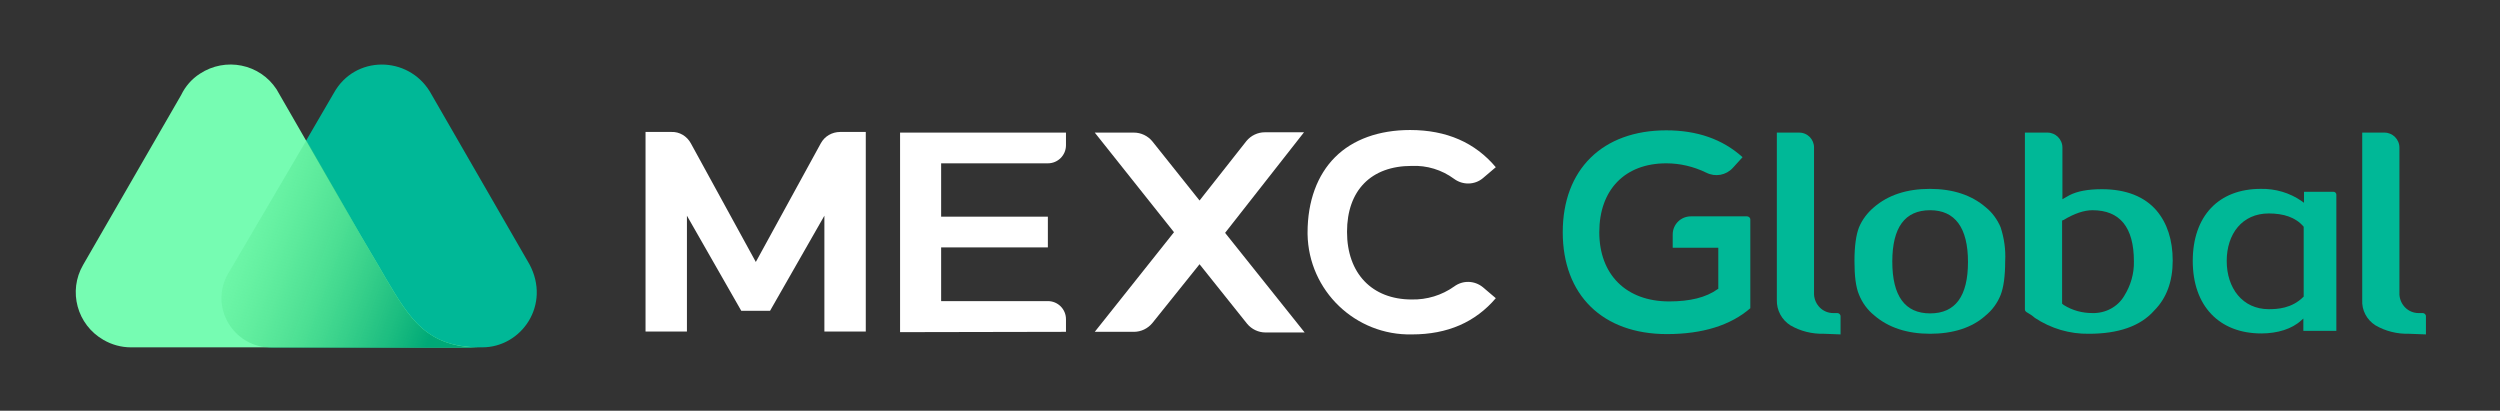<svg width="773" height="127" viewBox="0 0 773 127" fill="none" xmlns="http://www.w3.org/2000/svg">
<rect x="0" y="0" width="773" height="127" fill="#333333" stroke="none"/>
<path d="M163.7 81.7L132.9 28.3C126.1 17.2 109.7 17 103.2 28.8L70.8 84.4C64.8 94.6 72.2 107.4 84.3 107.4H149.1C161.3 107.4 170.4 94.2 163.7 81.7Z" fill="#00B897"/>
<path d="M119.2 85.9L117.3 82.6C115.5 79.5 111.6 72.9 111.6 72.9L85.5 27.6C80.3 19.7 69.7 17.6 61.8 22.8C59.3 24.4 57.3 26.7 56 29.4L25.7 81.9C21 90 23.8 100.4 32 105.1C34.6 106.6 37.5 107.4 40.5 107.4H148.8C132.1 107.5 126.8 98.8 119.2 85.9Z" fill="#76FCB2"/>
<path d="M119.2 85.9L117.3 82.6C115.5 79.5 111.6 72.9 111.6 72.9L94.8 43.3L70.6 84.5C64.6 94.7 72 107.5 84.1 107.5H148.8C132 107.4 126.8 98.8 119.2 85.9Z" fill="url(#paint0_linear_327_151)"/>
<path d="M744.9 103.2C741.2 103.3 737.6 102.4 734.5 100.6C731.8 98.9 730.2 95.9 730.4 92.7V41H737.3C739.8 41 741.9 43.1 741.9 45.6V91.1C742 92.6 742.6 94 743.7 95.1C744.8 96.2 746.3 96.8 747.8 96.8H749.1C749.6 96.8 750.1 97.2 750.1 97.8V103.4L744.9 103.2Z" fill="#00B897"/>
<path d="M596.8 103.2C589.7 103.2 583.9 101.3 579.5 97.5C577.4 95.8 575.8 93.6 574.8 91.1C573.8 88.7 573.4 85.3 573.4 80.7C573.4 76.1 573.9 72.6 574.8 70.3C575.8 67.9 577.4 65.8 579.4 64.1C583.8 60.3 589.6 58.4 596.7 58.4C603.8 58.4 609.6 60.3 614 64.1C616 65.7 617.6 67.9 618.6 70.3C619.7 73.7 620.2 77.2 620 80.8C620 85.4 619.5 88.9 618.6 91.2C617.6 93.7 616 95.9 613.9 97.6C609.8 101.3 603.9 103.2 596.8 103.2ZM596.8 65C589 65 585.1 70.3 585.1 80.9C585.1 91.5 589 96.9 596.8 96.9C604.6 96.9 608.5 91.6 608.5 81C608.5 70.4 604.5 65 596.8 65Z" fill="#00B897"/>
<path d="M645.9 103.2C640 103.3 634.2 101.6 629.2 98.3C628.4 97.6 627.5 97 626.6 96.5C626.3 96.3 626.1 96 626.1 95.7V41H633.1C635.6 41 637.7 43.1 637.7 45.6V61.6L639.8 60.4C642.3 59.1 645.6 58.5 649.9 58.5C657.4 58.5 663.1 60.8 666.8 65.1C670.1 69 671.8 74.2 671.8 80.6C671.8 87 669.9 92.2 666.1 96C661.8 100.9 654.9 103.2 645.9 103.2ZM647 65C644.4 65 641.4 66 638.1 68L637.6 68.2V93.9L638.1 94.3C640.8 96 643.8 96.8 647 96.8C651 96.9 654.8 94.9 656.8 91.5C658.8 88.3 659.9 84.6 659.8 80.8C659.8 70.3 655.5 65 647 65Z" fill="#00B897"/>
<path d="M699.2 103.1C686.2 103.1 678 94.6 678 80.7C678 66.8 686 58.4 699 58.4C703.5 58.3 708 59.6 711.7 62.2L712.4 62.7V59.3H721.5C722 59.3 722.4 59.7 722.4 60.2V102.3H712.2V98.5L711.5 99.1C708.7 101.7 704.2 103.1 699.2 103.1ZM701.5 66C693.3 66 688.5 72.3 688.5 80.7C688.5 89.1 693.4 95.6 701.5 95.6C704.1 95.6 708.6 95.4 712.2 91.8L712.3 91.7V70.1L712.2 70C709.8 67.2 706.1 66 701.5 66Z" fill="#00B897"/>
<path d="M278.3 102.7V41H329.6V44.9C329.6 48 327.1 50.5 324 50.5H291V67H324V76.5H291V93.1H324C327.1 93.1 329.6 95.6 329.6 98.7V102.6L278.3 102.7Z" fill="white"/>
<path d="M403.2 40.9H391.1C388.9 40.9 386.8 41.9 385.4 43.6L370.9 62L356.3 43.7C354.9 42 352.8 41 350.6 41H338.5L363 71.8L338.5 102.6H350.6C352.8 102.6 354.9 101.6 356.3 99.9L370.9 81.7L385.6 100.1C387 101.8 389.1 102.8 391.3 102.8H403.4L378.8 72L403.2 40.9Z" fill="white"/>
<path d="M238.1 96.1L254.9 66.7V102.5H267.7V40.8H259.8C257.3 40.8 255 42.1 253.8 44.3L233.7 81L213.6 44.3C212.4 42.1 210.1 40.7 207.6 40.8H199.6V102.5H212.4V66.7L229.2 96.1H238.1Z" fill="white"/>
<path d="M436.6 103.4C419.1 103.8 404.6 89.9 404.3 72.4C404.3 72.2 404.3 72.1 404.3 71.9C404.3 62.2 407.3 54.1 412.8 48.6C418.3 43.1 426.4 40.2 436 40.2C447.3 40.2 456.1 44.1 462.5 51.7L458.5 55.1C456 57.2 452.3 57.3 449.6 55.3C445.8 52.5 441.2 51.1 436.5 51.3C423.9 51.3 416.5 58.9 416.5 71.7C416.5 84.5 424.2 92.6 436.5 92.6C441.2 92.7 445.8 91.3 449.6 88.6C452.3 86.6 455.9 86.7 458.5 88.8L462.5 92.2C456.2 99.6 447.6 103.4 436.6 103.4Z" fill="white"/>
<path d="M515.4 103.3C495.5 103.3 483.2 91.2 483.2 71.8C483.2 52.4 495.5 40.3 515.2 40.3C524.7 40.3 532.6 43 538.8 48.6L535.8 51.9C533.7 54.2 530.4 54.8 527.6 53.4C523.7 51.5 519.5 50.5 515.2 50.5C502.4 50.5 494.5 58.7 494.5 71.8C494.5 84.9 502.8 93.2 516.1 93.2C522.5 93.2 527.5 92 531.1 89.4L531.3 89.3V76.6H517.2V72.5C517.2 69.4 519.7 66.9 522.8 66.9H540.2C540.7 66.9 541.2 67.3 541.2 67.9V95.3C535.1 100.6 526.4 103.3 515.4 103.3Z" fill="#00B897"/>
<path d="M564 103.2C560.3 103.3 556.7 102.4 553.6 100.6C550.9 98.9 549.3 95.9 549.4 92.7V41H556.3C558.9 41 560.9 43.1 560.9 45.6V91.1C561 92.6 561.6 94 562.7 95.1C563.8 96.2 565.3 96.8 566.8 96.8H568.1C568.6 96.8 569.1 97.2 569.1 97.8V103.4L564 103.2Z" fill="#00B897"/>
<defs>
<linearGradient id="paint0_linear_327_151" x1="62.068" y1="65.786" x2="136.938" y2="93.446" gradientUnits="userSpaceOnUse">
<stop stop-color="#53E57A" stop-opacity="0"/>
<stop offset="1" stop-color="#00A977"/>
</linearGradient>
</defs>
</svg>

